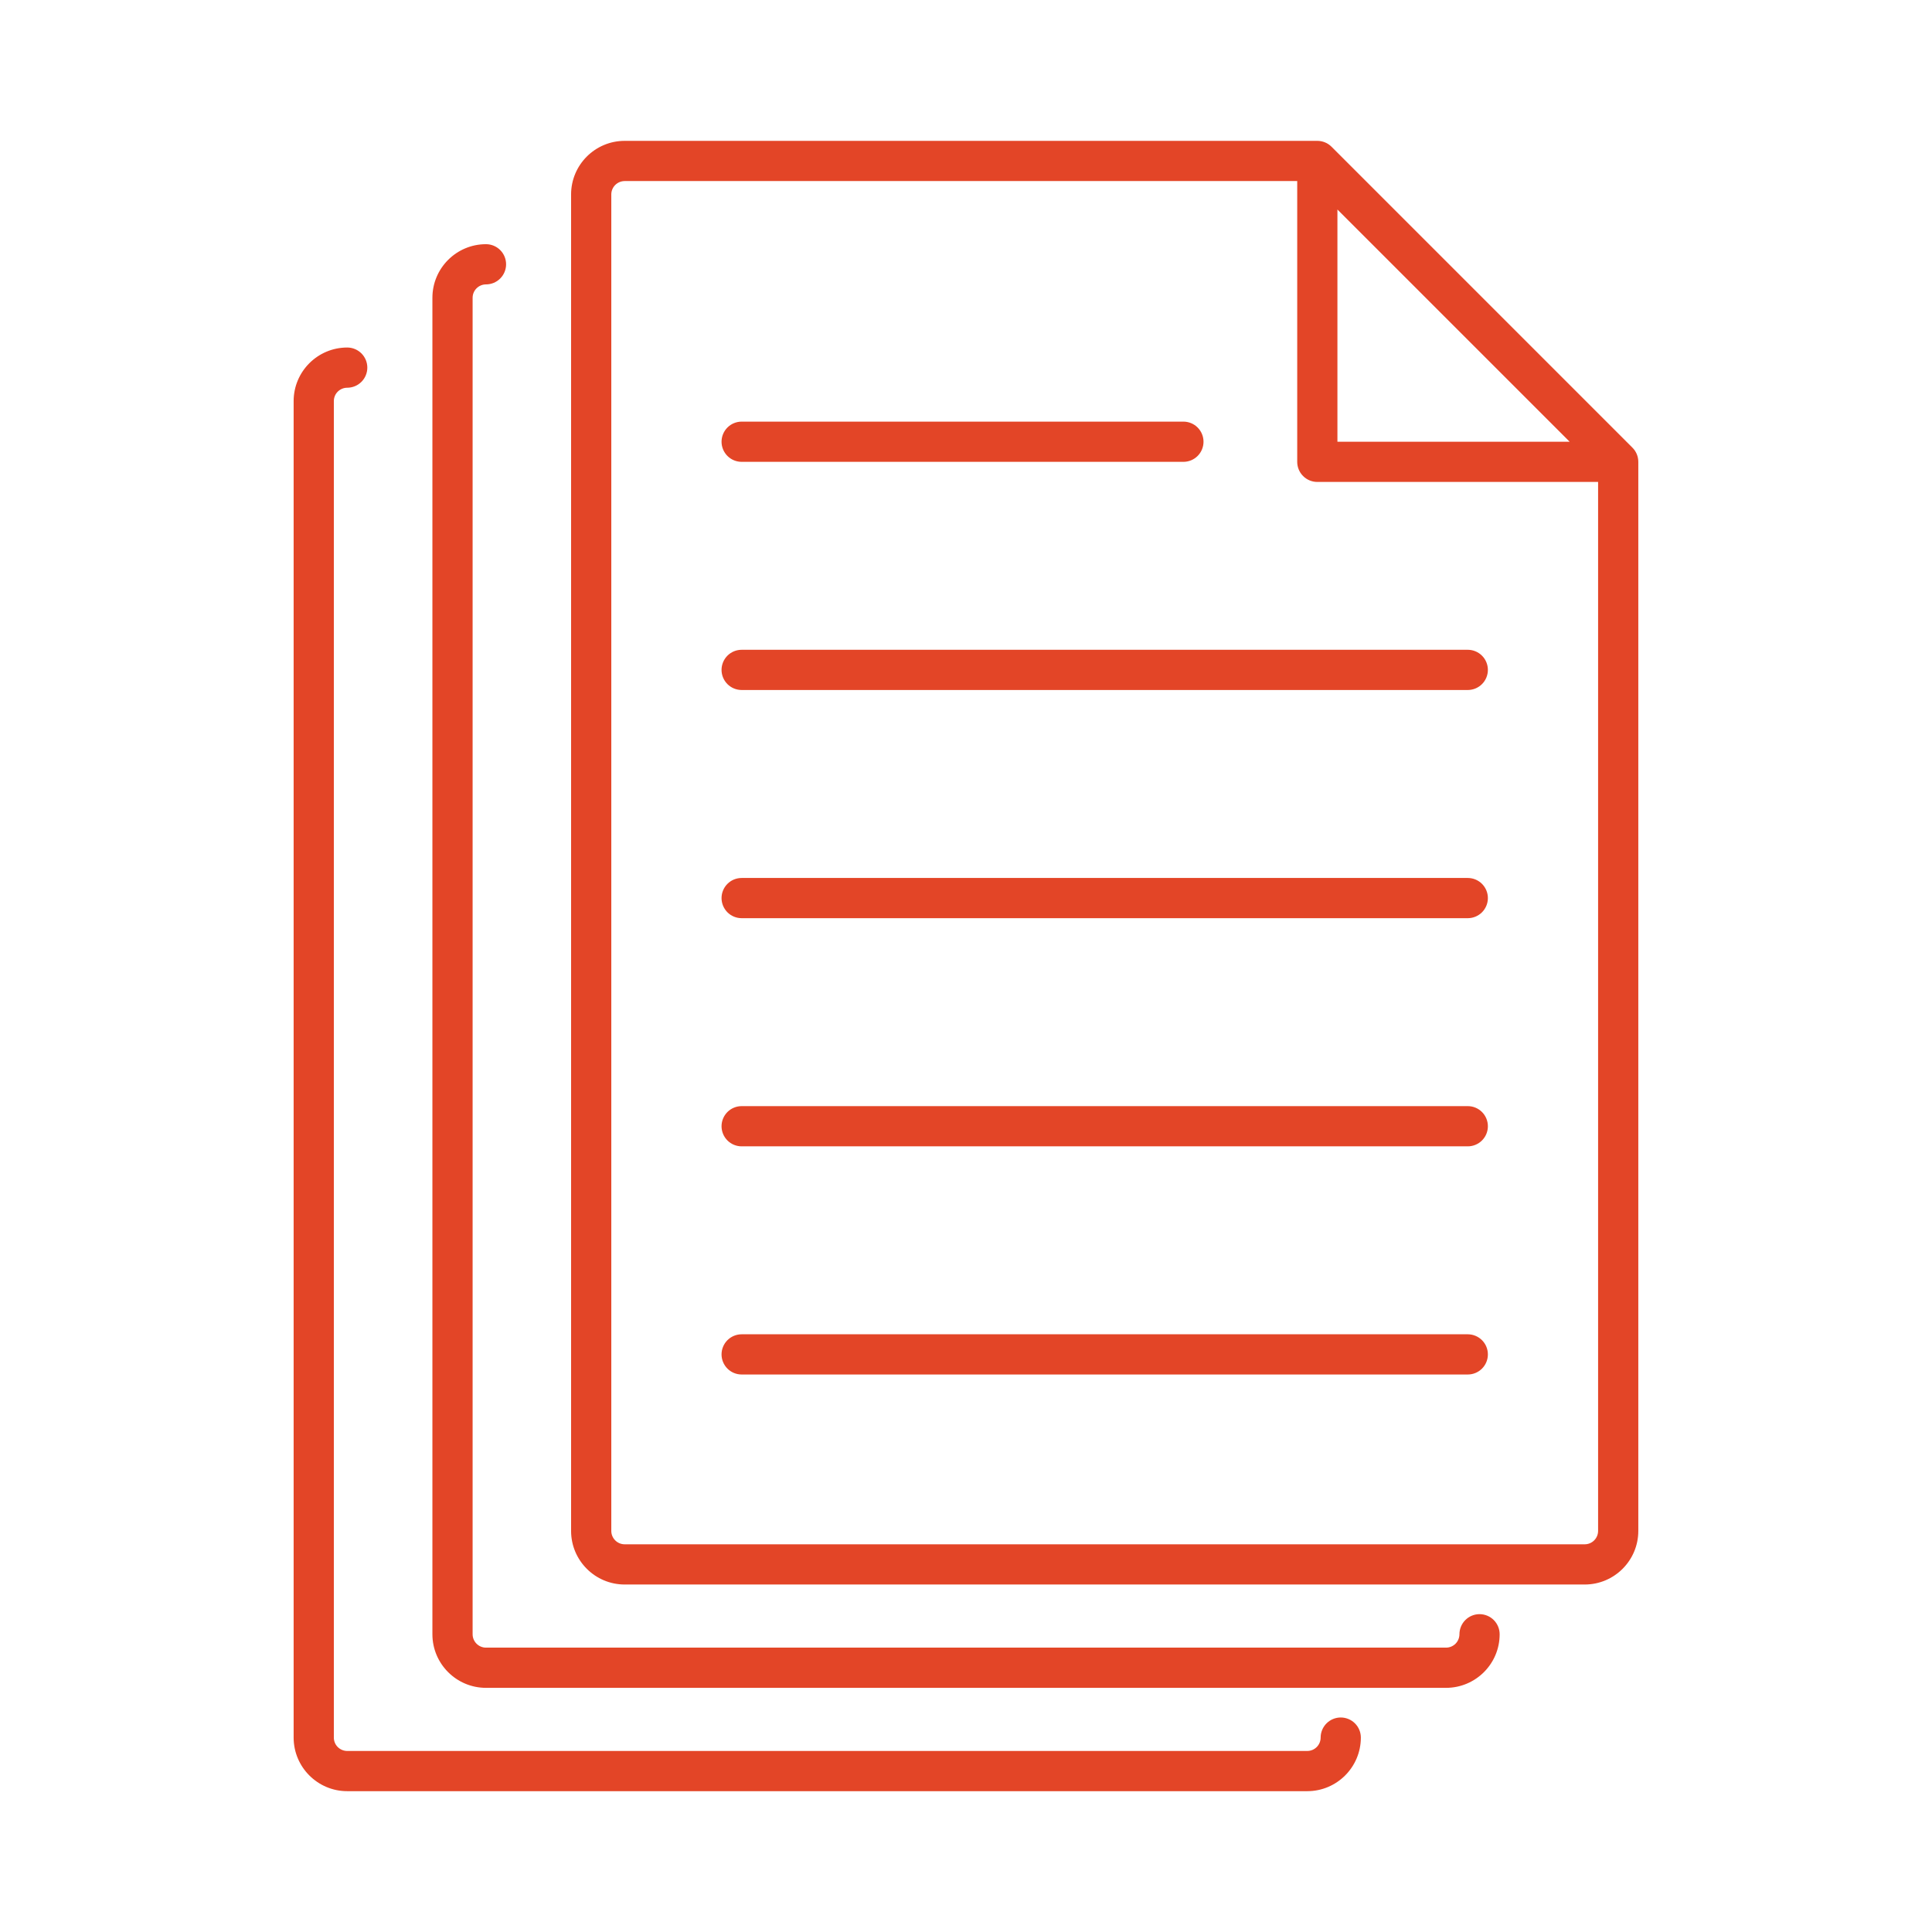 <svg width="64" height="64" viewBox="0 0 64 64" fill="none" xmlns="http://www.w3.org/2000/svg">
<path d="M20.693 52.489H52.496C53.475 52.489 54.271 51.693 54.271 50.714V15.299C54.271 15.255 54.267 15.212 54.258 15.17L54.258 15.168C54.25 15.126 54.237 15.085 54.221 15.046L54.22 15.044C54.204 15.005 54.184 14.967 54.16 14.931L54.159 14.929C54.135 14.893 54.106 14.859 54.075 14.828L44.109 4.861C44.078 4.83 44.044 4.803 44.008 4.778L44.006 4.777C43.971 4.753 43.933 4.733 43.893 4.717C43.853 4.7 43.812 4.688 43.769 4.679L43.768 4.679C43.725 4.67 43.681 4.666 43.638 4.666H20.693C19.714 4.666 18.918 5.462 18.918 6.441V50.714C18.918 51.693 19.714 52.489 20.693 52.489H20.693ZM44.304 6.94L51.997 14.633H44.304V6.94ZM20.25 6.441C20.25 6.324 20.297 6.211 20.38 6.128C20.463 6.045 20.576 5.998 20.693 5.998H42.972V15.299C42.972 15.476 43.042 15.645 43.167 15.77C43.292 15.895 43.461 15.965 43.638 15.965H52.939V50.714C52.939 50.831 52.892 50.944 52.809 51.027C52.726 51.11 52.613 51.157 52.496 51.157H20.693C20.576 51.157 20.463 51.11 20.38 51.027C20.297 50.944 20.25 50.831 20.25 50.714V6.441Z" fill="#E34527"/>
<path d="M16.099 55.912H47.902C48.881 55.912 49.678 55.116 49.678 54.137C49.678 53.96 49.607 53.791 49.483 53.666C49.358 53.541 49.188 53.471 49.011 53.471C48.835 53.471 48.666 53.541 48.541 53.666C48.416 53.791 48.346 53.96 48.346 54.137C48.345 54.254 48.299 54.367 48.216 54.45C48.133 54.533 48.02 54.58 47.902 54.58H16.099C15.982 54.58 15.869 54.533 15.786 54.45C15.703 54.367 15.656 54.254 15.656 54.137V9.864C15.656 9.747 15.703 9.634 15.786 9.551C15.869 9.468 15.982 9.421 16.099 9.421C16.276 9.421 16.445 9.351 16.57 9.226C16.695 9.101 16.765 8.932 16.765 8.755C16.765 8.578 16.695 8.409 16.57 8.284C16.445 8.159 16.276 8.089 16.099 8.089C15.12 8.089 14.324 8.885 14.324 9.864V54.137C14.324 55.116 15.12 55.912 16.099 55.912Z" fill="#E34527"/>
<path d="M11.502 59.335H43.305C44.284 59.335 45.08 58.538 45.08 57.56C45.08 57.383 45.01 57.214 44.885 57.089C44.76 56.964 44.59 56.894 44.414 56.894C44.237 56.894 44.068 56.964 43.943 57.089C43.818 57.214 43.748 57.383 43.748 57.56C43.748 57.677 43.701 57.79 43.618 57.873C43.535 57.956 43.422 58.003 43.305 58.003H11.502C11.384 58.003 11.272 57.956 11.188 57.873C11.105 57.79 11.059 57.677 11.059 57.56V13.287C11.059 13.169 11.105 13.057 11.188 12.974C11.272 12.891 11.384 12.844 11.502 12.844C11.678 12.844 11.848 12.774 11.973 12.649C12.098 12.524 12.168 12.354 12.168 12.178C12.168 12.001 12.098 11.832 11.973 11.707C11.848 11.582 11.678 11.512 11.502 11.512C10.523 11.512 9.727 12.308 9.727 13.287V57.559C9.727 58.538 10.523 59.335 11.502 59.335L11.502 59.335Z" fill="#E34527"/>
<path d="M24.568 45.532H48.622C48.799 45.532 48.968 45.462 49.093 45.337C49.218 45.212 49.288 45.043 49.288 44.866C49.288 44.69 49.218 44.52 49.093 44.395C48.968 44.271 48.799 44.2 48.622 44.2H24.568C24.392 44.2 24.222 44.271 24.097 44.395C23.973 44.52 23.902 44.69 23.902 44.866C23.902 45.043 23.973 45.212 24.097 45.337C24.222 45.462 24.392 45.532 24.568 45.532ZM24.568 37.974H48.622C48.799 37.974 48.968 37.904 49.093 37.779C49.218 37.654 49.288 37.485 49.288 37.308C49.288 37.131 49.218 36.962 49.093 36.837C48.968 36.712 48.799 36.642 48.622 36.642H24.568C24.392 36.642 24.222 36.712 24.097 36.837C23.973 36.962 23.902 37.131 23.902 37.308C23.902 37.485 23.973 37.654 24.097 37.779C24.222 37.904 24.392 37.974 24.568 37.974ZM24.568 30.416H48.622C48.799 30.416 48.968 30.346 49.093 30.221C49.218 30.096 49.288 29.926 49.288 29.75C49.288 29.573 49.218 29.404 49.093 29.279C48.968 29.154 48.799 29.084 48.622 29.084H24.568C24.392 29.084 24.222 29.154 24.097 29.279C23.973 29.404 23.902 29.573 23.902 29.75C23.902 29.926 23.973 30.096 24.097 30.221C24.222 30.346 24.392 30.416 24.568 30.416ZM24.568 22.857H48.622C48.799 22.857 48.968 22.787 49.093 22.662C49.218 22.537 49.288 22.368 49.288 22.191C49.288 22.015 49.218 21.845 49.093 21.72C48.968 21.595 48.799 21.525 48.622 21.525H24.568C24.392 21.525 24.222 21.595 24.097 21.72C23.973 21.845 23.902 22.015 23.902 22.191C23.902 22.368 23.973 22.537 24.097 22.662C24.222 22.787 24.392 22.857 24.568 22.857ZM24.568 15.299H39.202C39.379 15.299 39.548 15.229 39.673 15.104C39.798 14.979 39.868 14.809 39.868 14.633C39.868 14.456 39.798 14.287 39.673 14.162C39.548 14.037 39.379 13.967 39.202 13.967H24.568C24.392 13.967 24.222 14.037 24.097 14.162C23.973 14.287 23.902 14.456 23.902 14.633C23.902 14.809 23.973 14.979 24.097 15.104C24.222 15.229 24.392 15.299 24.568 15.299Z" fill="#E34527"/>
</svg>
